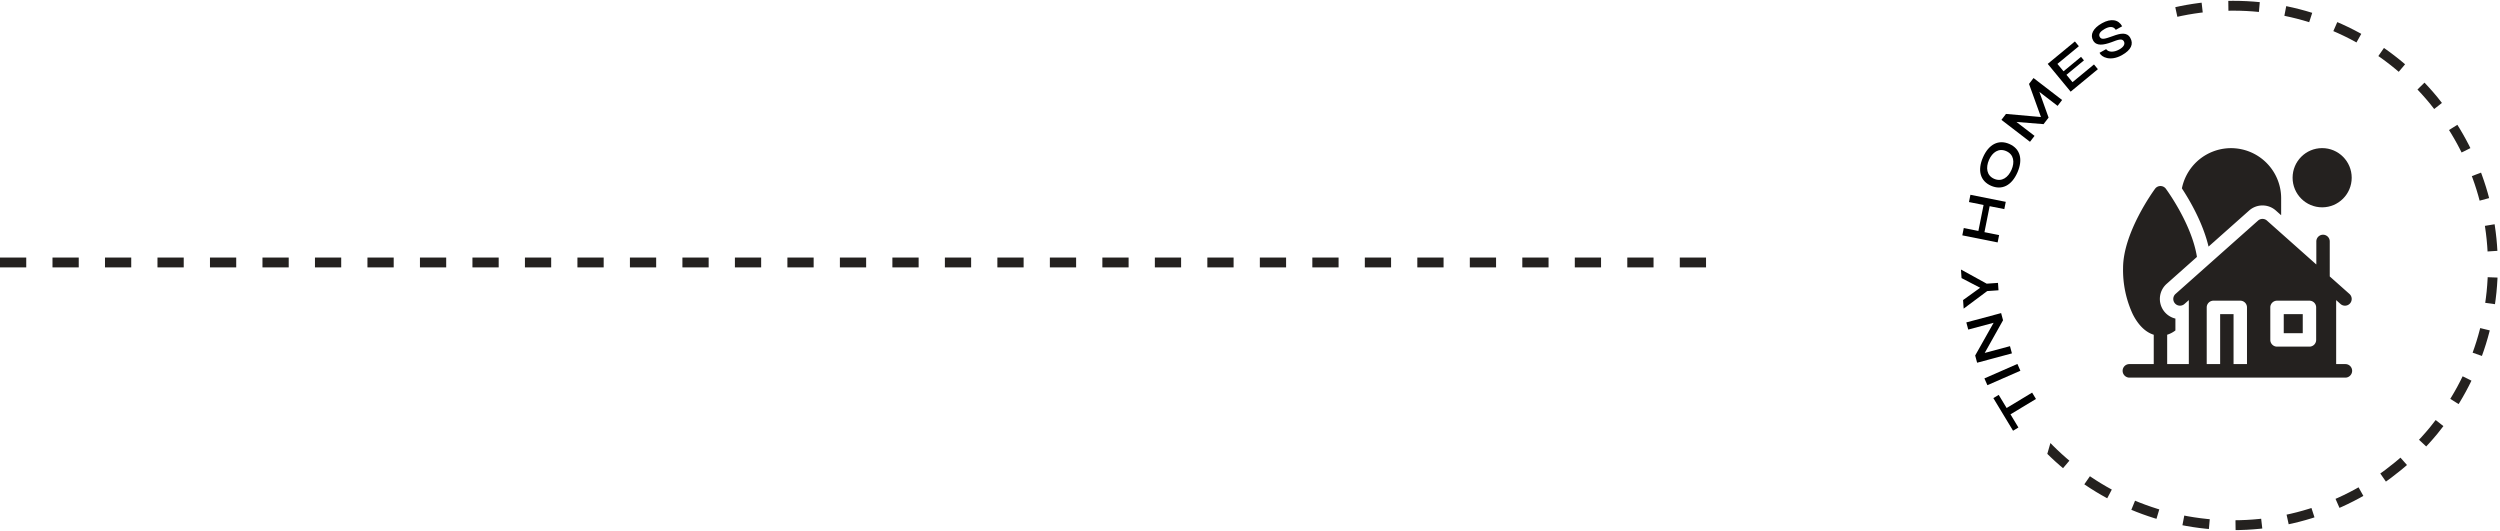 <svg xmlns="http://www.w3.org/2000/svg" xmlns:xlink="http://www.w3.org/1999/xlink" width="762" height="162" viewBox="0 0 762 162"><defs><clipPath id="clip-path"><rect id="&#x41F;&#x440;&#x44F;&#x43C;&#x43E;&#x443;&#x433;&#x43E;&#x43B;&#x44C;&#x43D;&#x438;&#x43A;_4938" data-name="&#x41F;&#x440;&#x44F;&#x43C;&#x43E;&#x443;&#x433;&#x43E;&#x43B;&#x44C;&#x43D;&#x438;&#x43A; 4938" width="165" height="162" transform="translate(-18628.77 -10573.957)" fill="#fff"></rect></clipPath><clipPath id="clip-path-2"><rect id="&#x41F;&#x440;&#x44F;&#x43C;&#x43E;&#x443;&#x433;&#x43E;&#x43B;&#x44C;&#x43D;&#x438;&#x43A;_4936" data-name="&#x41F;&#x440;&#x44F;&#x43C;&#x43E;&#x443;&#x433;&#x43E;&#x43B;&#x44C;&#x43D;&#x438;&#x43A; 4936" width="122.947" height="165" transform="translate(-18559.789 -10581.958) rotate(16)" fill="#fff"></rect></clipPath></defs><g id="&#x421;&#x433;&#x440;&#x443;&#x43F;&#x43F;&#x438;&#x440;&#x43E;&#x432;&#x430;&#x442;&#x44C;_12765" data-name="&#x421;&#x433;&#x440;&#x443;&#x43F;&#x43F;&#x438;&#x440;&#x43E;&#x432;&#x430;&#x442;&#x44C; 12765" transform="translate(-70 -2089)"><line id="&#x41B;&#x438;&#x43D;&#x438;&#x44F;_25" data-name="&#x41B;&#x438;&#x43D;&#x438;&#x44F; 25" x2="525" transform="translate(70 2169)" fill="none" stroke="#24211f" stroke-width="3" stroke-dasharray="8"></line><g id="&#x413;&#x440;&#x443;&#x43F;&#x43F;&#x430;_&#x43C;&#x430;&#x441;&#x43E;&#x43A;_3" data-name="&#x413;&#x440;&#x443;&#x43F;&#x43F;&#x430; &#x43C;&#x430;&#x441;&#x43E;&#x43A; 3" transform="translate(19295.77 12662.957)" clip-path="url(#clip-path)"><g id="&#x413;&#x440;&#x443;&#x43F;&#x43F;&#x430;_&#x43C;&#x430;&#x441;&#x43E;&#x43A;_2" data-name="&#x413;&#x440;&#x443;&#x43F;&#x43F;&#x430; &#x43C;&#x430;&#x441;&#x43E;&#x43A; 2" clip-path="url(#clip-path-2)"><g id="&#x42D;&#x43B;&#x43B;&#x438;&#x43F;&#x441;_438" data-name="&#x42D;&#x43B;&#x43B;&#x438;&#x43F;&#x441; 438" transform="translate(-18625.77 -10412.377) rotate(-90)" fill="none" stroke="#24211f" stroke-width="3" stroke-dasharray="8"><circle cx="80.665" cy="80.665" r="80.665" stroke="none"></circle><circle cx="80.665" cy="80.665" r="79.165" fill="none"></circle></g></g><g id="house_1_" data-name="house (1)" transform="translate(-18578.793 -10528.813)"><ellipse id="&#x42D;&#x43B;&#x43B;&#x438;&#x43F;&#x441;_436" data-name="&#x42D;&#x43B;&#x43B;&#x438;&#x43F;&#x441; 436" cx="9.007" cy="9.025" rx="9.007" ry="9.025" transform="translate(51.807 0)" fill="#24211f"></ellipse><path id="&#x41A;&#x43E;&#x43D;&#x442;&#x443;&#x440;_18931" data-name="&#x41A;&#x43E;&#x43D;&#x442;&#x443;&#x440; 18931" d="M359.4,370.362h5.794v5.806H359.4Z" transform="translate(-310.291 -319.759)" fill="#24211f"></path><path id="&#x41A;&#x43E;&#x43D;&#x442;&#x443;&#x440;_18932" data-name="&#x41A;&#x43E;&#x43D;&#x442;&#x443;&#x440; 18932" d="M152.717,19.155a6.127,6.127,0,0,1,8.144,0l1.615,1.435V15.462A15.277,15.277,0,0,0,132.224,12.4c2.32,3.531,6.386,10.433,8.124,17.747Z" transform="translate(-114.158 -0.13)" fill="#24211f"></path><path id="&#x41A;&#x43E;&#x43D;&#x442;&#x443;&#x440;_18933" data-name="&#x41A;&#x43E;&#x43D;&#x442;&#x443;&#x440; 18933" d="M67.91,138.871H65.085v-19.5l1.331,1.184a2.048,2.048,0,0,0,2.715-3.067l-6-5.33V101.53a2.046,2.046,0,1,0-4.091,0v6.986L43.988,95.133a2.042,2.042,0,0,0-2.715,0L16.13,117.484a2.048,2.048,0,0,0,2.715,3.067l1.331-1.184v19.5h-6.6v-8.943a8.092,8.092,0,0,0,2.511-1.309V125a6.151,6.151,0,0,1-2.67-10.586l9.233-8.207c-1.554-9.935-9.116-20.294-9.473-20.778a2.043,2.043,0,0,0-3.29,0c-.4.54-9.753,13.352-9.753,24.168A32,32,0,0,0,3.09,123.665c1.683,3.344,3.9,5.5,6.394,6.263v8.943H2.045A2.048,2.048,0,0,0,0,140.921,2.087,2.087,0,0,0,2.045,143H67.91a2.087,2.087,0,0,0,2.046-2.076,2.048,2.048,0,0,0-2.046-2.05Zm-22.9-17.276a2.048,2.048,0,0,1,2.046-2.05h9.885a2.048,2.048,0,0,1,2.046,2.05V131.5a2.048,2.048,0,0,1-2.046,2.05H47.06a2.048,2.048,0,0,1-2.046-2.05Zm-11.2,17.276V123.644H29.722v15.227H25.631V121.594a2.048,2.048,0,0,1,2.046-2.05h8.182a2.048,2.048,0,0,1,2.046,2.05v17.276Z" transform="translate(0 -73.041)" fill="#24211f"></path></g><g id="Linked_Path_Group_2_" data-name="Linked Path Group (2)" transform="translate(-18528.193 -10500.996) rotate(144)"><path id="&#x41A;&#x43E;&#x43D;&#x442;&#x443;&#x440;_18922" data-name="&#x41A;&#x43E;&#x43D;&#x442;&#x443;&#x440; 18922" d="M101.253,13.758l.984-11.569-1.9-.161-.4,4.658L90.9,5.917,90.706,8.17l9.045.769-.4,4.658Z"></path><path id="&#x41A;&#x43E;&#x43D;&#x442;&#x443;&#x440;_18923" data-name="&#x41A;&#x43E;&#x43D;&#x442;&#x443;&#x440; 18923" d="M100.408,18.012,89.68,15.667,89.2,17.876l10.729,2.345Z"></path><path id="&#x41A;&#x43E;&#x43D;&#x442;&#x443;&#x440;_18924" data-name="&#x41A;&#x43E;&#x43D;&#x442;&#x443;&#x440; 18924" d="M95.167,35.157l-7.475-2.869L98.1,27.523l.816-2.127L88.661,21.462l-.816,2.127,7.444,2.857L84.914,31.222l-.81,2.111,10.253,3.935Z"></path><path id="&#x41A;&#x43E;&#x43D;&#x442;&#x443;&#x440;_18925" data-name="&#x41A;&#x43E;&#x43D;&#x442;&#x443;&#x440; 18925" d="M87.593,49.055l-2.857-5.72,6.42.028,1.389-2.219-8.954.111-2.925-1.831-1.2,1.917,2.925,1.831,3.813,8.1Z"></path><path id="&#x41A;&#x43E;&#x43D;&#x442;&#x443;&#x440;_18926" data-name="&#x41A;&#x43E;&#x43D;&#x442;&#x443;&#x440; 18926" d="M72.14,66.474l-3.079-3.335,5.934-5.477L78.074,61l1.674-1.545L72.3,51.382l-1.674,1.545,3.09,3.348-5.933,5.477L64.691,58.4,63.03,59.938l7.449,8.07Z"></path><path id="&#x41A;&#x43E;&#x43D;&#x442;&#x443;&#x440;_18927" data-name="&#x41A;&#x43E;&#x43D;&#x442;&#x443;&#x440; 18927" d="M54.875,65.1c-3.784,2.217-4.908,5.377-3.1,8.458s5.111,3.646,8.9,1.429,4.908-5.377,3.1-8.458S58.674,62.875,54.875,65.1Zm1,1.7c2.186-1.28,4.615-1.3,5.9.9,1.272,2.171.071,4.292-2.114,5.573s-4.564,1.255-5.836-.916C52.535,70.155,53.686,68.083,55.871,66.8Z"></path><path id="&#x41A;&#x43E;&#x43D;&#x442;&#x443;&#x440;_18928" data-name="&#x41A;&#x43E;&#x43D;&#x442;&#x443;&#x440; 18928" d="M36.172,84.845l2.985-10.3,8.069,7.028,2.185-.646L46.3,70.4l-2.185.646,1.975,6.684-6.3-5.407-2.413.713L35.044,81.03l-1.985-6.717-2.168.641L34,85.486Z"></path><path id="&#x41A;&#x43E;&#x43D;&#x442;&#x443;&#x440;_18929" data-name="&#x41A;&#x43E;&#x43D;&#x442;&#x443;&#x440; 18929" d="M25.132,77.485l.179,2.9-6.906.427.086,1.391,6.906-.427.18,2.918-8.45.522.116,1.883,10.724-.663L27.29,75.478l-10.741.664.115,1.866Z"></path><path id="&#x41A;&#x43E;&#x43D;&#x442;&#x443;&#x440;_18930" data-name="&#x41A;&#x43E;&#x43D;&#x442;&#x443;&#x440; 18930" d="M13.206,79.88c.324-1.416-1.083-4.1-5.1-4.585-3.274-.393-4.91.678-5.157,2.737-.251,2.093,1.583,2.93,4,3.6,2.414.718,3.488,1.035,3.357,2.132-.12,1-1.2,1.26-2.681,1.082-1.57-.188-2.634-.881-2.543-2.206l-2.211-.265c-.3,2.327,1.285,3.99,4.424,4.366,3.19.383,5.051-.712,5.284-2.653.245-2.042-1.7-2.994-4.193-3.722-2.242-.577-3.36-.968-3.236-2,.109-.911,1.007-1.4,2.659-1.187,1.821.236,3.125,1.214,3.116,2.429Z"></path></g></g></g></svg>